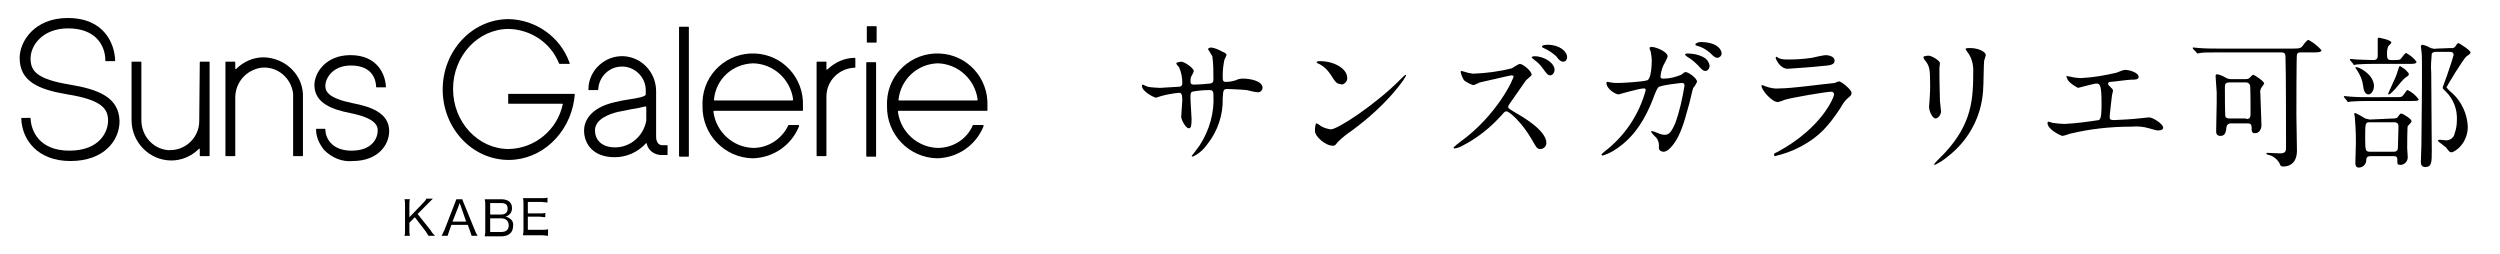 <?xml version="1.0" encoding="utf-8"?>
<!-- Generator: Adobe Illustrator 26.0.3, SVG Export Plug-In . SVG Version: 6.00 Build 0)  -->
<svg version="1.1" id="レイヤー_1" xmlns="http://www.w3.org/2000/svg" xmlns:xlink="http://www.w3.org/1999/xlink" x="0px"
	 y="0px" viewBox="0 0 458 46.5" style="enable-background:new 0 0 458 46.5;" xml:space="preserve">
<path d="M12.8,15.5c-6.1-1-7.2-2.5-7.2-4.8c0-2.3,2.1-5.5,6.9-5.5c5,0,6.8,3.1,6.8,5.9c0,0.1,0.1,0.1,0.1,0.1h1.6
	c0.1,0,0.1-0.1,0.1-0.1c0,0,0,0,0,0c-0.1-3-1.9-7.8-8.7-7.8c-6.1,0-8.8,4.3-8.8,7.3c0,4.3,3.4,5.8,8.8,6.7c6.2,1,7.4,2.6,7.4,4.8
	c0,2-1.5,5.5-7.1,5.5c-5.5,0-7-3.6-7.1-5.9c0-0.1-0.1-0.1-0.1-0.1c0,0,0,0,0,0H4c-0.1,0-0.1,0.1-0.1,0.1c0,0,0,0,0,0
	c0.1,3.8,2.9,7.8,9,7.8c6.2,0,9-3.8,9-7.3C21.8,17.9,18.2,16.4,12.8,15.5"/>
<path d="M64.6,18.9c-4.4-0.9-5-2.1-5-3.2c0-1.2,1.2-3.7,4.7-3.7c4.2,0,4.6,3,4.6,3.9c0,0.1,0.1,0.1,0.1,0.1h1.6
	c0.1,0,0.1-0.1,0.1-0.1c0,0,0,0,0,0c-0.1-2.2-1.5-5.8-6.5-5.8c-4.5,0-6.6,3.2-6.6,5.5c0,3.4,3.5,4.5,6.5,5.1
	c4.5,0.9,5.1,2.2,5.1,3.2c0,1.4-1,3.7-4.8,3.7c-3.7,0-4.8-2.4-4.8-3.9c0-0.1-0.1-0.1-0.1-0.1H58c-0.1,0-0.1,0.1-0.1,0.1c0,0,0,0,0,0
	c0,1.4,0.6,2.7,1.5,3.8c1.4,1.4,3.3,2.2,5.2,2c4.6,0,6.7-2.9,6.7-5.5C71.3,20.6,67.7,19.5,64.6,18.9"/>
<path d="M36.5,22.2c0,2.9-2.4,5.3-5.3,5.3c-0.2,0-0.3,0-0.5,0c-2.8-0.3-4.8-2.7-4.8-5.5V11.4c0-0.1-0.1-0.1-0.1-0.1h-1.6
	c-0.1,0-0.1,0.1-0.1,0.1c0,0,0,0,0,0V22c0,4.1,3.3,7.4,7.3,7.4c1.9,0,3.7-0.8,5-2.1c0.1-0.1,0.1-0.1,0.2,0c0,0,0,0.1,0,0.1v1.1
	c0,0.1,0.1,0.1,0.1,0.1c0,0,0,0,0,0h1.6c0.1,0,0.1-0.1,0.1-0.1c0,0,0,0,0,0V11.4c0-0.1-0.1-0.1-0.1-0.1c0,0,0,0,0,0h-1.6
	c-0.1,0-0.1,0.1-0.1,0.1c0,0,0,0,0,0L36.5,22.2z"/>
<path d="M48.3,10.5c-1.9,0-3.7,0.8-5,2.1c-0.1,0.1-0.1,0.1-0.2,0c0,0,0-0.1,0-0.1v-1.1c0-0.1-0.1-0.1-0.1-0.1c0,0,0,0,0,0h-1.6
	c-0.1,0-0.1,0.1-0.1,0.1c0,0,0,0,0,0v17.1c0,0.1,0.1,0.1,0.1,0.1c0,0,0,0,0,0H43c0.1,0,0.1-0.1,0.1-0.1V17.9c0-2.8,2-5.1,4.8-5.5
	c2.9-0.3,5.5,1.9,5.8,4.8c0,0.2,0,0.3,0,0.5v10.8c0,0.1,0.1,0.1,0.1,0.1c0,0,0,0,0,0h1.6c0.1,0,0.1-0.1,0.1-0.1c0,0,0,0,0,0V17.9
	C55.7,13.9,52.4,10.6,48.3,10.5"/>
<path d="M151.3,11.3h-1.6c-0.1,0-0.1,0.1-0.1,0.1c0,0,0,0,0,0v17.1c0,0.1,0.1,0.1,0.1,0.1c0,0,0,0,0,0h1.6c0.1,0,0.1-0.1,0.1-0.1
	V17.7c0-2.9,2.3-5.2,5.2-5.3c0.1,0,0.1-0.1,0.1-0.1v-1.6c0-0.1-0.1-0.1-0.1-0.1c0,0,0,0,0,0c-1.9,0-3.6,0.8-5,2.1
	c-0.1,0.1-0.1,0.1-0.2,0c0,0,0-0.1,0-0.1v-1.1C151.5,11.4,151.4,11.3,151.3,11.3C151.3,11.3,151.3,11.3,151.3,11.3"/>
<path d="M124.5,28.7h1.6c0.1,0,0.1-0.1,0.1-0.1V5c0-0.1-0.1-0.1-0.1-0.1c0,0,0,0,0,0h-1.6c-0.1,0-0.1,0.1-0.1,0.1c0,0,0,0,0,0v23.6
	C124.4,28.6,124.5,28.7,124.5,28.7"/>
<path d="M160.5,4.8h-1.6c-0.1,0-0.1,0.1-0.1,0.1c0,0,0,0,0,0v2.8c0,0.1,0.1,0.1,0.1,0.1c0,0,0,0,0,0h1.6c0.1,0,0.1-0.1,0.1-0.1
	c0,0,0,0,0,0V5C160.6,4.9,160.6,4.8,160.5,4.8L160.5,4.8"/>
<path d="M158.7,11.5v17.1c0,0.1,0.1,0.1,0.1,0.1h1.6c0.1,0,0.1-0.1,0.1-0.1V11.5c0-0.1-0.1-0.1-0.1-0.1h-1.6
	C158.8,11.4,158.7,11.4,158.7,11.5"/>
<path d="M120.2,25v-8.3c0-3.4-2.6-6.2-5.9-6.4c-3.4-0.2-6.4,2.5-6.5,5.9c0,0.1,0,0.1,0,0.2c0,0.1,0.1,0.1,0.1,0.1c0,0,0,0,0,0h1.6
	c0.1,0,0.1-0.1,0.1-0.1c0.1-2.4,2.1-4.3,4.5-4.2c0.1,0,0.1,0,0.2,0c2.3,0.2,4.1,2.2,4,4.5v0.6c0,0.4-1.6,0.7-3,0.9
	c-0.8,0.1-1.7,0.3-2.6,0.5c-4.9,1.1-5.7,3.8-5.7,5.2c0,2.5,1.7,4.9,5.6,4.9c2.2,0,4.2-0.9,5.7-2.5c0-0.1,0.1-0.1,0.2,0
	c0,0,0,0,0,0.1c0.3,1.2,1.4,2,2.7,2h1c0.1,0,0.1-0.1,0.1-0.1v-1.6c0-0.1-0.1-0.1-0.1-0.1h-1C120.6,26.5,120.2,26,120.2,25 M112.7,27
	c-2.7,0-3.7-1.6-3.7-3.1c0-2.1,2.6-3,4.2-3.4c0.9-0.2,1.7-0.3,2.5-0.5c0.8-0.1,1.7-0.3,2.5-0.5c0.1,0,0.1,0,0.2,0.1c0,0,0,0,0,0v2.5
	C117.9,24.9,115.5,27,112.7,27"/>
<path d="M104.3,11.4c-1.7-4.7-6.2-7.8-11.1-7.9c-6.7,0-12.1,5.8-12.1,12.9s5.4,12.9,12.1,12.9c6,0,11.1-4.8,12-11.1l0.1-0.9
	c0-0.1,0-0.1-0.1-0.1c0,0,0,0,0,0h-12c-0.1,0-0.1,0.1-0.1,0.1v1.6c0,0.1,0.1,0.1,0.1,0.1h9.8c0.1,0,0.1,0.1,0.1,0.1c0,0,0,0,0,0
	c-1,4.7-5.1,8.1-9.9,8.2c-5.6,0-10.2-4.9-10.2-11s4.6-11,10.2-11c4,0.1,7.7,2.5,9.2,6.3c0,0,0.1,0.1,0.1,0.1h1.8
	C104.4,11.8,104.4,11.6,104.3,11.4"/>
<path d="M138,27.1c-3.7-0.1-6.8-2.9-7.3-6.6c0-0.1,0-0.1,0.1-0.2c0,0,0,0,0,0h16.2c0.1,0,0.1-0.1,0.1-0.1c0,0,0,0,0,0v-0.8
	c0.2-5.1-3.7-9.4-8.8-9.6s-9.4,3.7-9.6,8.8c0,0.3,0,0.5,0,0.8c-0.1,5.2,4,9.5,9.2,9.6c3.8-0.1,7.1-2.4,8.5-5.9c0-0.1,0-0.1-0.1-0.2
	c0,0,0,0,0,0h-1.8c0,0-0.1,0-0.1,0.1C143.2,25.5,140.7,27.1,138,27.1 M138,11.6c3.7,0.1,6.8,2.9,7.3,6.6c0,0.1,0,0.1-0.1,0.2
	c0,0,0,0,0,0h-14.3c-0.1,0-0.1-0.1-0.1-0.1c0,0,0,0,0,0C131.1,14.5,134.2,11.7,138,11.6"/>
<path d="M171.8,27.1c-3.7-0.1-6.8-2.9-7.3-6.6c0-0.1,0-0.1,0.1-0.2c0,0,0,0,0,0h16.2c0.1,0,0.1-0.1,0.1-0.1c0,0,0,0,0,0v-0.8
	c0.2-5.1-3.7-9.4-8.8-9.6s-9.4,3.7-9.6,8.8c0,0.3,0,0.5,0,0.8c-0.1,5.2,4,9.5,9.2,9.6c3.8-0.1,7.1-2.4,8.5-5.9c0-0.1,0-0.1-0.1-0.2
	c0,0,0,0,0,0h-1.8c0,0-0.1,0-0.1,0.1C177.1,25.5,174.6,27.1,171.8,27.1 M171.8,11.6c3.7,0.1,6.8,2.9,7.3,6.6c0,0.1,0,0.1-0.1,0.2
	c0,0,0,0,0,0h-14.3c-0.1,0-0.1-0.1-0.1-0.1c0,0,0,0,0,0C165,14.5,168.1,11.7,171.8,11.6"/>
<path d="M78.9,42.2c0.2,0.4,0.5,0.7,0.8,1h-1.2c-0.2-0.3-0.3-0.5-0.5-0.8l-2-2.6l-1,1v1.4c0,0.3,0,0.7,0.1,1h-1
	c0.1-0.3,0.1-0.7,0.1-1v-4.7c0-0.3,0-0.7-0.1-1h1c-0.1,0.3-0.1,0.7-0.1,1v2.3l2.5-2.6c0.2-0.2,0.5-0.5,0.6-0.8h1.2
	c-0.3,0.3-0.4,0.4-0.9,0.9l-1.9,1.9L78.9,42.2z"/>
<path d="M86.4,43.2c-0.1-0.3-0.2-0.6-0.3-0.9l-0.4-1.1h-3l-0.4,1.1c-0.1,0.3-0.2,0.6-0.3,0.9h-1.1c0.2-0.3,0.3-0.7,0.5-1l1.9-4.9
	c0.1-0.3,0.2-0.5,0.3-0.8h1.1c0.1,0.3,0.2,0.6,0.3,0.8l2,4.9c0.1,0.3,0.3,0.7,0.5,1H86.4z M84.4,37.7l-0.2-0.5
	c0,0.1-0.1,0.2-0.1,0.3c0,0.1-0.1,0.2-0.1,0.3l-1.1,2.8h2.5L84.4,37.7z"/>
<path d="M91.8,36.5c1.3,0,2,0.6,2,1.6c0,0.4-0.1,0.9-0.5,1.2c-0.2,0.2-0.4,0.3-0.7,0.4c0.3,0,0.6,0.2,0.9,0.4
	c0.4,0.3,0.6,0.8,0.5,1.3c0,1.2-0.8,1.9-2.2,1.9h-2c-0.4,0-0.7,0-1,0c0.1-0.4,0.1-0.7,0.1-1.1v-4.7c0-0.3,0-0.6-0.1-1
	c0.3,0,0.5,0,1,0L91.8,36.5z M91.8,39.3c0.8,0,1.2-0.4,1.2-1.1c0-0.7-0.4-1-1.2-1h-2v2.1H91.8z M89.8,42.5h2c0.9,0,1.4-0.4,1.4-1.2
	c0-0.8-0.5-1.3-1.4-1.3h-2L89.8,42.5z"/>
<path d="M100.4,43.2c-0.3,0-0.7-0.1-1-0.1h-2.6c-0.5,0-0.7,0-1,0c0.1-0.4,0.1-0.7,0.1-1.1v-4.7c0-0.3,0-0.7-0.1-1c0.3,0,0.6,0,1,0
	h2.5c0.3,0,0.7,0,1-0.1v0.9c-0.3,0-0.7-0.1-1-0.1h-2.6v2.1h2.2c0.3,0,0.7,0,1-0.1v0.8c-0.3,0-0.7-0.1-1-0.1h-2.2v2.4h2.7
	c0.3,0,0.7,0,1-0.1L100.4,43.2z"/>
<path d="M210.3,15.9c0.4,0.1,1.9,0.2,2.2,0.2c0.5,0,2.8-0.2,3.3-0.2c0.5,0,0.8-0.1,0.8-0.7c0-1-0.2-2-0.6-2.9
	c-0.1-0.1-0.5-0.5-0.5-0.7c0-0.2,0.8-0.3,0.9-0.3c0.6,0,2.3,1.2,2.3,1.7c0,0.2-0.4,0.9-0.5,1.1c-0.1,0.3-0.1,0.6-0.1,0.9
	c0,0.4,0.3,0.5,0.6,0.5c0.7,0,2.3-0.1,3-0.2c0.6-0.1,0.6-0.5,0.6-0.8c0-1.4,0-2.8-0.2-4.2c-0.1-0.2-0.8-1.3-0.8-1.3
	c0-0.1,0.3-0.3,0.6-0.3c0.7,0.1,1.4,0.4,2.1,0.8c0.3,0.1,0.7,0.3,0.7,0.6c-0.1,0.3-0.3,0.6-0.4,0.9c-0.2,1-0.3,1.9-0.3,2.9
	c0,0.8,0,1.1,0.6,1.1c0.6,0,1.2-0.1,1.8-0.3c0.4-0.2,0.8-0.3,1.3-0.3c1.3,0,3.6,0.4,3.6,1.7c0,0.4-0.4,0.8-0.8,0.8c0,0,0,0-0.1,0
	c-0.3,0-1.7-0.3-2-0.4c-0.9-0.1-3.5-0.2-3.5-0.2c-0.8,0-0.8,0.2-0.9,1.7c0.1,3-0.9,6-2.8,8.4c-0.7,1-1.6,1.8-2.7,2.3
	c-0.1,0-0.2-0.1-0.2-0.1c0,0,0,0,0,0c0,0,1.3-1.7,1.5-2c1.8-2.8,2.7-6,2.5-9.3c0-0.8-0.4-0.8-0.8-0.8c-1,0-2.1,0.1-3.1,0.3
	c-0.3,0.2-0.3,0.3-0.3,1.4c0,0.6,0.2,3.1,0.2,3.6c0,1.2-0.1,1.7-0.5,1.7c-0.6,0-1.4-1.6-1.4-2.1c0-0.3,0.2-2.8,0.2-3
	c0-1.2-0.2-1.4-0.6-1.4c-1.1,0.1-2.2,0.3-3.3,0.6c-0.3,0.1-0.6,0.2-0.9,0.3c-0.3,0-2.6-1.1-2.6-2.2c0-0.1,0.1-0.2,0.2-0.2
	C209.8,15.7,210,15.8,210.3,15.9z"/>
<path d="M247.7,23.9c-0.9,0.6-1.8,1.3-2.6,2.1c-0.5,0.6-0.5,0.7-0.9,0.7c-1.4,0-3.3-1.7-3.3-2.7c0-0.2,0-1.4,0.3-1.4
	c0.3,0.1,0.5,0.3,0.8,0.5c0.5,0.3,1.1,0.5,1.8,0.6c1.3,0,8.2-4.6,12.5-8.9c0.4-0.4,1.1-1.1,1.2-1.1c0.1,0,0.1,0.1,0.1,0.1
	C257.6,14.1,254.5,18.9,247.7,23.9z M245.6,15.4c-0.7,0-1-0.4-1.8-1.7c-0.6-0.9-1.4-1.7-2.4-2.1c-0.1-0.1-0.2-0.1-0.2-0.2
	s0.2-0.2,0.6-0.2c2.8,0,5,1.5,5,3c0.1,0.6-0.4,1.2-1,1.3C245.7,15.4,245.7,15.4,245.6,15.4z"/>
<path d="M276.9,13.8c-0.2,0-5.7,1.3-5.8,1.3c-0.4,0.2-0.8,0.4-1.2,0.5c-0.6-0.2-1.2-0.5-1.7-0.9c-0.3-0.5-0.5-1-0.6-1.5
	c0-0.1,0-0.2,0.2-0.2c0,0,0.6,0.2,0.7,0.2c0.5,0.2,0.9,0.2,1.4,0.3c2.4-0.1,4.8-0.4,7.1-1c0.5-0.3,0.9-0.6,1.4-0.8
	c0.6,0,2.2,1.3,2.2,2c0,0.2-1,0.9-1.1,1.1c-0.5,0.7-2.6,3.7-3,4.3c-0.1,0.2-0.2,0.3-0.2,0.5c0,0.2,0.1,0.3,1.1,0.9
	c1.2,0.7,5.9,3.3,5.9,5.7c0,0.6-0.5,1.1-1.1,1.1c-0.6,0-0.7-0.2-1.6-1.8c-1.8-3.1-4.1-5.1-4.6-5.1c-0.3,0-0.4,0.1-0.9,0.7
	c-2,2.2-4.3,4.1-7,5.5c-0.5,0.3-1,0.5-1.6,0.6c-0.1,0-0.2,0-0.2-0.2c0.4-0.4,0.8-0.7,1.2-1c6.8-4.9,9.9-11.7,9.8-12.1
	C277.2,13.9,277,13.8,276.9,13.8z M284.8,12.8c0,0.4-0.3,1-0.8,1c-0.4,0-0.6-0.2-1.3-1.2c-0.5-0.7-1-1.2-1.7-1.7
	c-0.1-0.1-0.4-0.3-0.4-0.4c0-0.1,0.3-0.2,0.5-0.2C283,10.3,284.8,11.6,284.8,12.8z M287.1,10.5c0,0.3-0.2,0.8-0.7,0.8
	c-0.5,0-0.9-0.4-1.3-1c-0.7-0.6-1.4-1.1-2.3-1.5c-0.3-0.1-0.3-0.2-0.3-0.3c0-0.2,0.5-0.3,1-0.3C285.7,8.2,287.1,9.4,287.1,10.5z"/>
<path d="M308,13.7c0.6-0.5,0.7-0.5,0.8-0.5c0.5,0,2.1,1.1,2.1,1.8c-0.2,0.4-0.4,0.8-0.7,1.1c-0.1,0.1-0.7,3-0.9,3.5
	c-0.8,3-1.5,5.2-2.7,6.8c-0.3,0.4-1.1,1.4-1.8,1.4c-0.5,0-0.9-0.3-0.9-0.7c0.1-0.8-0.1-1.6-0.7-2.1c-0.7-0.7-0.7-0.8-0.7-0.9
	c0-0.1,0.1-0.1,0.1-0.1c0.5,0.1,0.9,0.3,1.4,0.5c0.3,0.1,0.6,0.2,1,0.2c0.9,0,1.3-0.8,1.9-2.1c0.8-2.2,1.3-4.5,1.7-6.9
	c0-0.5-0.3-0.5-0.5-0.5c-0.2,0-3.9,0.4-4.3,0.8c-0.3,0.4-0.5,0.9-0.7,1.4c-0.9,2.5-2.6,6.4-5.8,9c-1.1,0.9-2.3,1.7-3.7,2.1
	c-0.1,0-0.2-0.1-0.2-0.2c0-0.1,0.1-0.1,0.5-0.5c3.7-2.8,6.4-6.8,7.6-11.3c0-0.2-0.1-0.3-0.4-0.3c-0.8,0-4.5,1.1-4.6,1.1
	c-0.5,0-2.2-1-2.2-2.1c0-0.1,0-0.2,0.2-0.2c0.2,0,0.4,0.1,0.6,0.1c0.5,0.1,1,0.1,1.5,0.1c0.4,0,4.4-0.2,5.2-0.5
	c0.7-0.3,0.8-2.8,0.8-3.6c0-0.6-0.1-1.1-0.2-1.7c-0.1-0.2-0.2-0.4-0.2-0.6c0-0.2,0.3-0.2,0.4-0.2c0.8,0,2.9,0.9,2.9,1.7
	c0,0.2-0.1,0.4-0.4,1c-0.5,0.8-0.8,1.7-0.9,2.7c0,0.4,0.2,0.4,0.7,0.4C305.9,14.4,307,14.1,308,13.7z M312.1,10.5
	c0.6,0.3,1,0.9,1.1,1.5c0,0.5-0.3,1-0.8,1c-0.3,0-0.5-0.1-1.4-1.1c-0.6-0.6-1.2-1.1-1.9-1.5c-0.1-0.1-0.4-0.3-0.4-0.4
	c0-0.1,0.2-0.2,0.4-0.2C310.2,9.8,311.2,10,312.1,10.5L312.1,10.5z M315.4,9.8c0,0.4-0.3,0.7-0.7,0.8c-0.5,0-0.8-0.3-1.4-0.9
	c-0.7-0.6-1.5-1.1-2.4-1.3c-0.3-0.1-0.3-0.2-0.3-0.3c0-0.2,0.7-0.4,0.9-0.4C314.6,7.7,315.4,9.1,315.4,9.8L315.4,9.8z"/>
<path d="M325.7,27.8c8.1-4.4,10.3-10,10.3-10.5c0-0.3-0.2-0.5-0.5-0.5c-0.9,0-7.4,1.1-8.6,1.5c-0.4,0.2-0.8,0.3-1.2,0.4
	c-1.1,0-3-2.2-3-3c0-0.1,0.1-0.1,0.2-0.1c0.2,0.1,0.3,0.1,0.5,0.2c0.8,0.3,1.7,0.5,2.6,0.4c2.1,0,7.3-0.7,8.3-0.8
	c0.1,0,1.8-0.2,1.8-0.2c0.2-0.1,0.5-0.2,0.8-0.3c0.4,0,2.3,1.5,2.3,2.1c0,0.4-0.1,0.5-0.7,1c-0.6,0.5-1,1.2-1.4,1.9
	c-2.1,3.1-3.7,5.1-7.3,7c-1.5,0.8-3,1.3-4.6,1.7c-0.1,0-0.2-0.1-0.2-0.2c0,0,0,0,0,0c0-0.1,0-0.1,0.1-0.2
	C324.8,28.2,325.5,27.9,325.7,27.8z M326.3,10.8c0.5,0.1,0.9,0.1,1.4,0.1c1.4,0,2.8-0.1,4.2-0.3c0.4-0.1,2.2-0.5,2.6-0.5
	c0.4,0,1.6,0.2,1.6,1c0,0.8-0.9,0.9-2.4,1c-0.4,0.1-6,0.5-6.2,0.5c-1.4,0-2.2-1.8-2.2-2c0-0.1,0.1-0.2,0.2-0.2
	C325.5,10.5,326.2,10.8,326.3,10.8z"/>
<path d="M353.3,10.2c0.6,0,2.1,0.9,2.1,1.4c0,0.1-0.1,0.7-0.1,0.9c0,3,0.1,5.4,0.1,6c0,0.3,0.2,1.6,0.2,1.9c0,0.7-0.6,1.3-1,1.3
	c-0.6,0-1.2-1.4-1.2-2.1c0-0.2,0.1-1.1,0.1-1.3c0.1-1.2,0.1-2.2,0.1-2.7c0-2.9-0.1-3.5-0.9-4.5c-0.2-0.2-0.3-0.4-0.3-0.6
	C352.2,10.4,352.7,10.2,353.3,10.2z M360.4,9.5c-0.3-0.4-0.3-0.5-0.3-0.5c0-0.1,0-0.2,0.8-0.2c1.6,0,2.9,0.7,2.9,1.3
	c-0.1,0.4-0.2,0.7-0.3,1c-0.1,0.7-0.1,4.6-0.2,5.5c-0.3,4.8-2.7,9.2-6.5,12.1c-0.7,0.6-1.5,1.1-2.3,1.5c-0.1,0-0.2-0.1-0.2-0.1
	c0-0.1,1.7-1.8,2-2.1c5-5.4,5.2-9.9,5.2-15.1C361.5,11.7,361.2,10.5,360.4,9.5z"/>
<path d="M379.1,14c0.7,0.2,1.5,0.3,2.2,0.3c2.2-0.1,4.4-0.5,6.5-1c0.2-0.1,1.2-0.5,1.5-0.5c0.8,0,2.5,0.5,2.5,1.3
	c0,0.5-0.7,0.5-1.4,0.5c-0.6,0-3.3,0.4-3.8,0.4c-0.1,0-0.4,0.1-0.4,0.3c0,0.2,0.1,0.3,0.2,0.4c0.6,0.6,0.7,0.7,0.7,0.9
	c0,0.2-0.2,0.8-0.2,1c-0.1,1-0.3,2.4-0.4,3.6c0,0.1,0,0.2,0,0.3c0,0.4,0.2,0.5,0.8,0.5c0.5,0,3.8-0.2,4.5-0.3c0.3,0,1.6-0.2,1.9-0.2
	c0.7,0,2.6,1.2,2.6,1.9c0,0.5-0.9,0.5-1,0.5c-0.2,0-1.3-0.3-1.6-0.4c-1-0.3-2.1-0.4-3.2-0.3c-3.8,0-7.6,0.4-11.3,1.3
	c-0.2,0.1-1.2,0.4-1.4,0.4c-0.1,0-2.7-1.1-2.7-2.4c0-0.1,0.1-0.2,0.1-0.2c0,0,0,0,0,0c0.3,0,0.5,0.1,0.8,0.2
	c0.7,0.1,1.5,0.2,2.3,0.2c2.1-0.1,4.2-0.4,6.2-0.7c0.5-0.2,0.5-1.7,0.5-3c0-3.1-0.2-3.7-0.9-3.7c-0.5,0-3.3,0.8-3.4,0.8
	c-0.6-0.3-1.2-0.7-1.7-1.2c-0.3-0.4-0.5-0.9-0.4-1C378.9,14,379,14,379.1,14z"/>
<path d="M406.4,9.6c-1.8,0-2.7,0-3.3,0.1c-0.1,0-0.5,0.1-0.5,0.1c-0.1,0-0.2-0.1-0.2-0.2L401.8,9c0,0-0.1-0.1-0.1-0.2
	c0-0.1,0.1-0.1,0.1-0.1c0.2,0,1,0.1,1.1,0.1c1.3,0.1,2.3,0.1,3.6,0.1h13.6c1.3,0,1.5-0.1,1.9-0.7c0.2-0.3,0.7-0.9,0.9-0.9
	c0.9,0.5,1.7,1.1,2.4,1.9c0,0.4-0.8,0.4-1.6,0.4h-2.2c-0.2,0-0.6,0-0.7,0.4c-0.1,0.2-0.1,9.9-0.1,11.2c0,1,0.1,5.4,0.1,6.4
	c0,2.9-2.2,2.9-2.4,2.9c-0.6,0-0.6-0.1-0.8-0.6c-0.4-0.7-1.1-1.3-1.9-1.5c-0.1,0-0.5-0.1-0.5-0.3c0-0.1,0.2-0.1,0.2-0.1
	c0.4,0,2,0.1,2.3,0.1c1.1,0,1.1-0.5,1.1-1.2c0-2.5,0-14.4-0.1-16.5c0-0.7-0.3-0.8-0.8-0.8L406.4,9.6z M411.3,14.5
	c0.3,0,0.5,0,0.8-0.2c0.1-0.1,0.5-0.6,0.7-0.6c0.2,0,2,1.2,2,1.6c-0.1,0.2-0.3,0.5-0.4,0.6c-0.3,0.4-0.4,0.8-0.3,1.3
	c0,0.8,0.2,4.8,0.2,5.7c0,0.8-0.4,1.5-1.2,1.5c-0.6,0-0.6-0.4-0.6-1c0-0.7-0.3-0.8-0.8-0.8h-3c-0.4,0-0.7,0.2-0.8,0.6c0,0,0,0,0,0
	c-0.1,0.7-0.1,1.7-1.1,1.7c-0.8,0-0.8-0.6-0.8-0.9c0-0.8,0.1-4.5,0.1-5.3c0-0.7,0-1.2,0-1.8c0-0.4-0.2-2.4-0.2-2.9
	c0-0.2,0-0.4,0.3-0.4c0.5,0.1,1,0.3,1.5,0.6c0.3,0.2,0.7,0.3,1,0.3L411.3,14.5z M411.5,21.8c0.8,0,0.8-0.4,0.8-1.3
	c0-0.5,0-4.6-0.1-4.9c-0.1-0.3-0.4-0.5-0.7-0.5h-3.1c-0.8,0-0.8,0.5-0.8,0.9c0,0.8,0,5.1,0.1,5.4c0.2,0.3,0.6,0.3,0.7,0.3H411.5z"/>
<path d="M438.7,17.8c1.2,0,1.3,0,1.6-0.4c0.6-0.8,0.6-0.9,0.8-0.9c0.8,0.4,1.5,1,2,1.7c0,0.3-0.5,0.3-1.4,0.3H434
	c-2.3,0-3,0.1-3.3,0.1c-0.1,0-0.5,0.1-0.5,0.1c-0.1,0-0.2-0.1-0.2-0.2l-0.5-0.6c-0.1-0.1-0.1-0.1-0.1-0.2c0-0.1,0.1-0.1,0.1-0.1
	c0.2,0,1,0.1,1.1,0.1c1.3,0.1,2.3,0.1,3.6,0.1L438.7,17.8z M435.1,11.7c-2.3,0-3,0.1-3.3,0.1c-0.1,0-0.5,0.1-0.5,0.1
	c-0.1,0-0.2-0.1-0.2-0.2l-0.5-0.6c-0.1-0.1-0.1-0.2-0.1-0.2c0-0.1,0.1-0.1,0.1-0.1c0.2,0,1,0.1,1.2,0.1c0.2,0,2.2,0.1,3,0.1
	c0.7,0,0.8-0.4,0.8-0.8V7.5c0-0.5,0-0.6,0.2-0.6c0,0,2.3,0.4,2.3,0.9c0,0.1-0.5,0.6-0.6,0.7c-0.1,0.4-0.2,0.7-0.2,1.1
	c0,1.1,0,1.4,0.8,1.4h0.7c0.8,0,0.9-0.1,1-0.2c0.2-0.2,0.8-1.1,1-1.1c0.7,0.4,1.4,0.9,1.9,1.6c0,0.4-0.5,0.4-1.4,0.4L435.1,11.7z
	 M438.6,21.7c0.3,0,0.6-0.1,0.7-0.3c0.4-0.6,0.5-0.6,0.6-0.6c0.3,0,1.9,1,1.9,1.4c0,0.2-0.6,0.8-0.7,0.9c-0.1,0.2-0.1,3.7-0.1,4.1
	c0,0.2,0.1,1.3,0.1,1.6c0,0.7-0.5,1.3-1.2,1.4c-0.1,0-0.1,0-0.2,0c-0.5,0-0.5-0.2-0.5-0.6c0-0.7,0-1-0.7-1h-4.2
	c-0.7,0-0.8,0.4-0.8,0.7c0,0.8-0.6,1.4-1.4,1.4c-0.6,0-0.6-0.7-0.6-0.8c0-0.6,0.1-3.3,0.1-3.8c0-2.3-0.1-3.1-0.2-4.7
	c0-0.1-0.1-0.4-0.1-0.5c0-0.2,0.1-0.2,0.2-0.2c0.6,0.3,1.2,0.6,1.8,1c0.3,0.1,0.5,0.1,0.8,0.2L438.6,21.7z M433.9,17.3
	c-0.6,0-0.9-0.7-1-1.7c-0.1-0.9-0.5-1.8-1-2.6c-0.1-0.2-0.3-0.4-0.4-0.6c0-0.1,0.1-0.1,0.2-0.1c0.4,0,2.9,1.1,3.2,3.2
	C435,16.4,434.5,17.3,433.9,17.3z M434.1,22.4c-0.8,0-0.8,0.2-0.8,3.1c0,2.1,0.1,2.3,0.9,2.3h4.3c0.8,0,0.8-0.5,0.8-1
	c0-0.5,0.1-2.9,0.1-3.5c0-0.4,0-0.9-0.8-0.9H434.1z M441.3,13.6c0,0.2-0.1,0.2-0.3,0.4c-0.5,0.3-0.7,0.5-2.2,2.3
	c-0.3,0.3-0.9,1-1.2,1c-0.1,0-0.1-0.1-0.1-0.1c0-0.1,1-2.2,1.2-2.7c0.3-0.6,0.5-1.3,0.7-1.9c0.1-0.4,0.2-0.5,0.3-0.5
	c0.3,0.2,0.6,0.4,0.9,0.6C441.2,13.3,441.3,13.4,441.3,13.6z M449.1,8.8c0.3,0.1,0.6-0.1,0.8-0.4c0.3-0.5,0.4-0.5,0.5-0.5
	c0.1,0,2.2,1.3,2.2,1.7c0,0.2-0.1,0.3-0.7,0.7c-0.6,0.4-3.7,5.6-3.7,5.7c0.3,0.4,0.7,0.8,1.1,1.1c1.7,1.6,2.7,3.8,2.8,6.1
	c0,3.1-2.4,4.7-3,4.7c-0.3,0-0.4-0.1-1-0.9c-0.2-0.2-1.5-1.1-1.5-1.2c0-0.1,0.2-0.2,0.4-0.2c0.1,0,0.9,0.1,1,0.1
	c0.8,0.1,1.6-0.5,1.7-1.3c0.3-0.8,0.4-1.6,0.4-2.4c0.1-1.9-0.6-3.8-2-5.2c-0.5-0.5-0.6-0.5-0.6-0.8c0-0.1,0.8-2.1,0.9-2.5
	c0.2-0.5,1.1-3.3,1.1-3.4c0-0.5-0.3-0.6-0.7-0.6h-2.6c-0.3,0-0.5,0.1-0.7,0.3c-0.1,1.2-0.2,2.3-0.1,3.5c0,2.3,0.1,12.2,0.1,14.3
	s0,3-1.2,3c-0.8,0-0.8-0.7-0.8-1c0-0.1,0.1-2.7,0.1-3.1c0-1.5,0.1-9,0.1-10.4c0-0.7,0-3.5,0-4.5c0-0.5,0-1.7-0.1-2.3
	c0-0.1-0.1-0.7-0.1-0.8c0-0.2,0.2-0.3,0.3-0.3c0.5,0.1,1,0.3,1.5,0.6c0.4,0.1,0.7,0.2,1.1,0.1L449.1,8.8z"/>
</svg>
